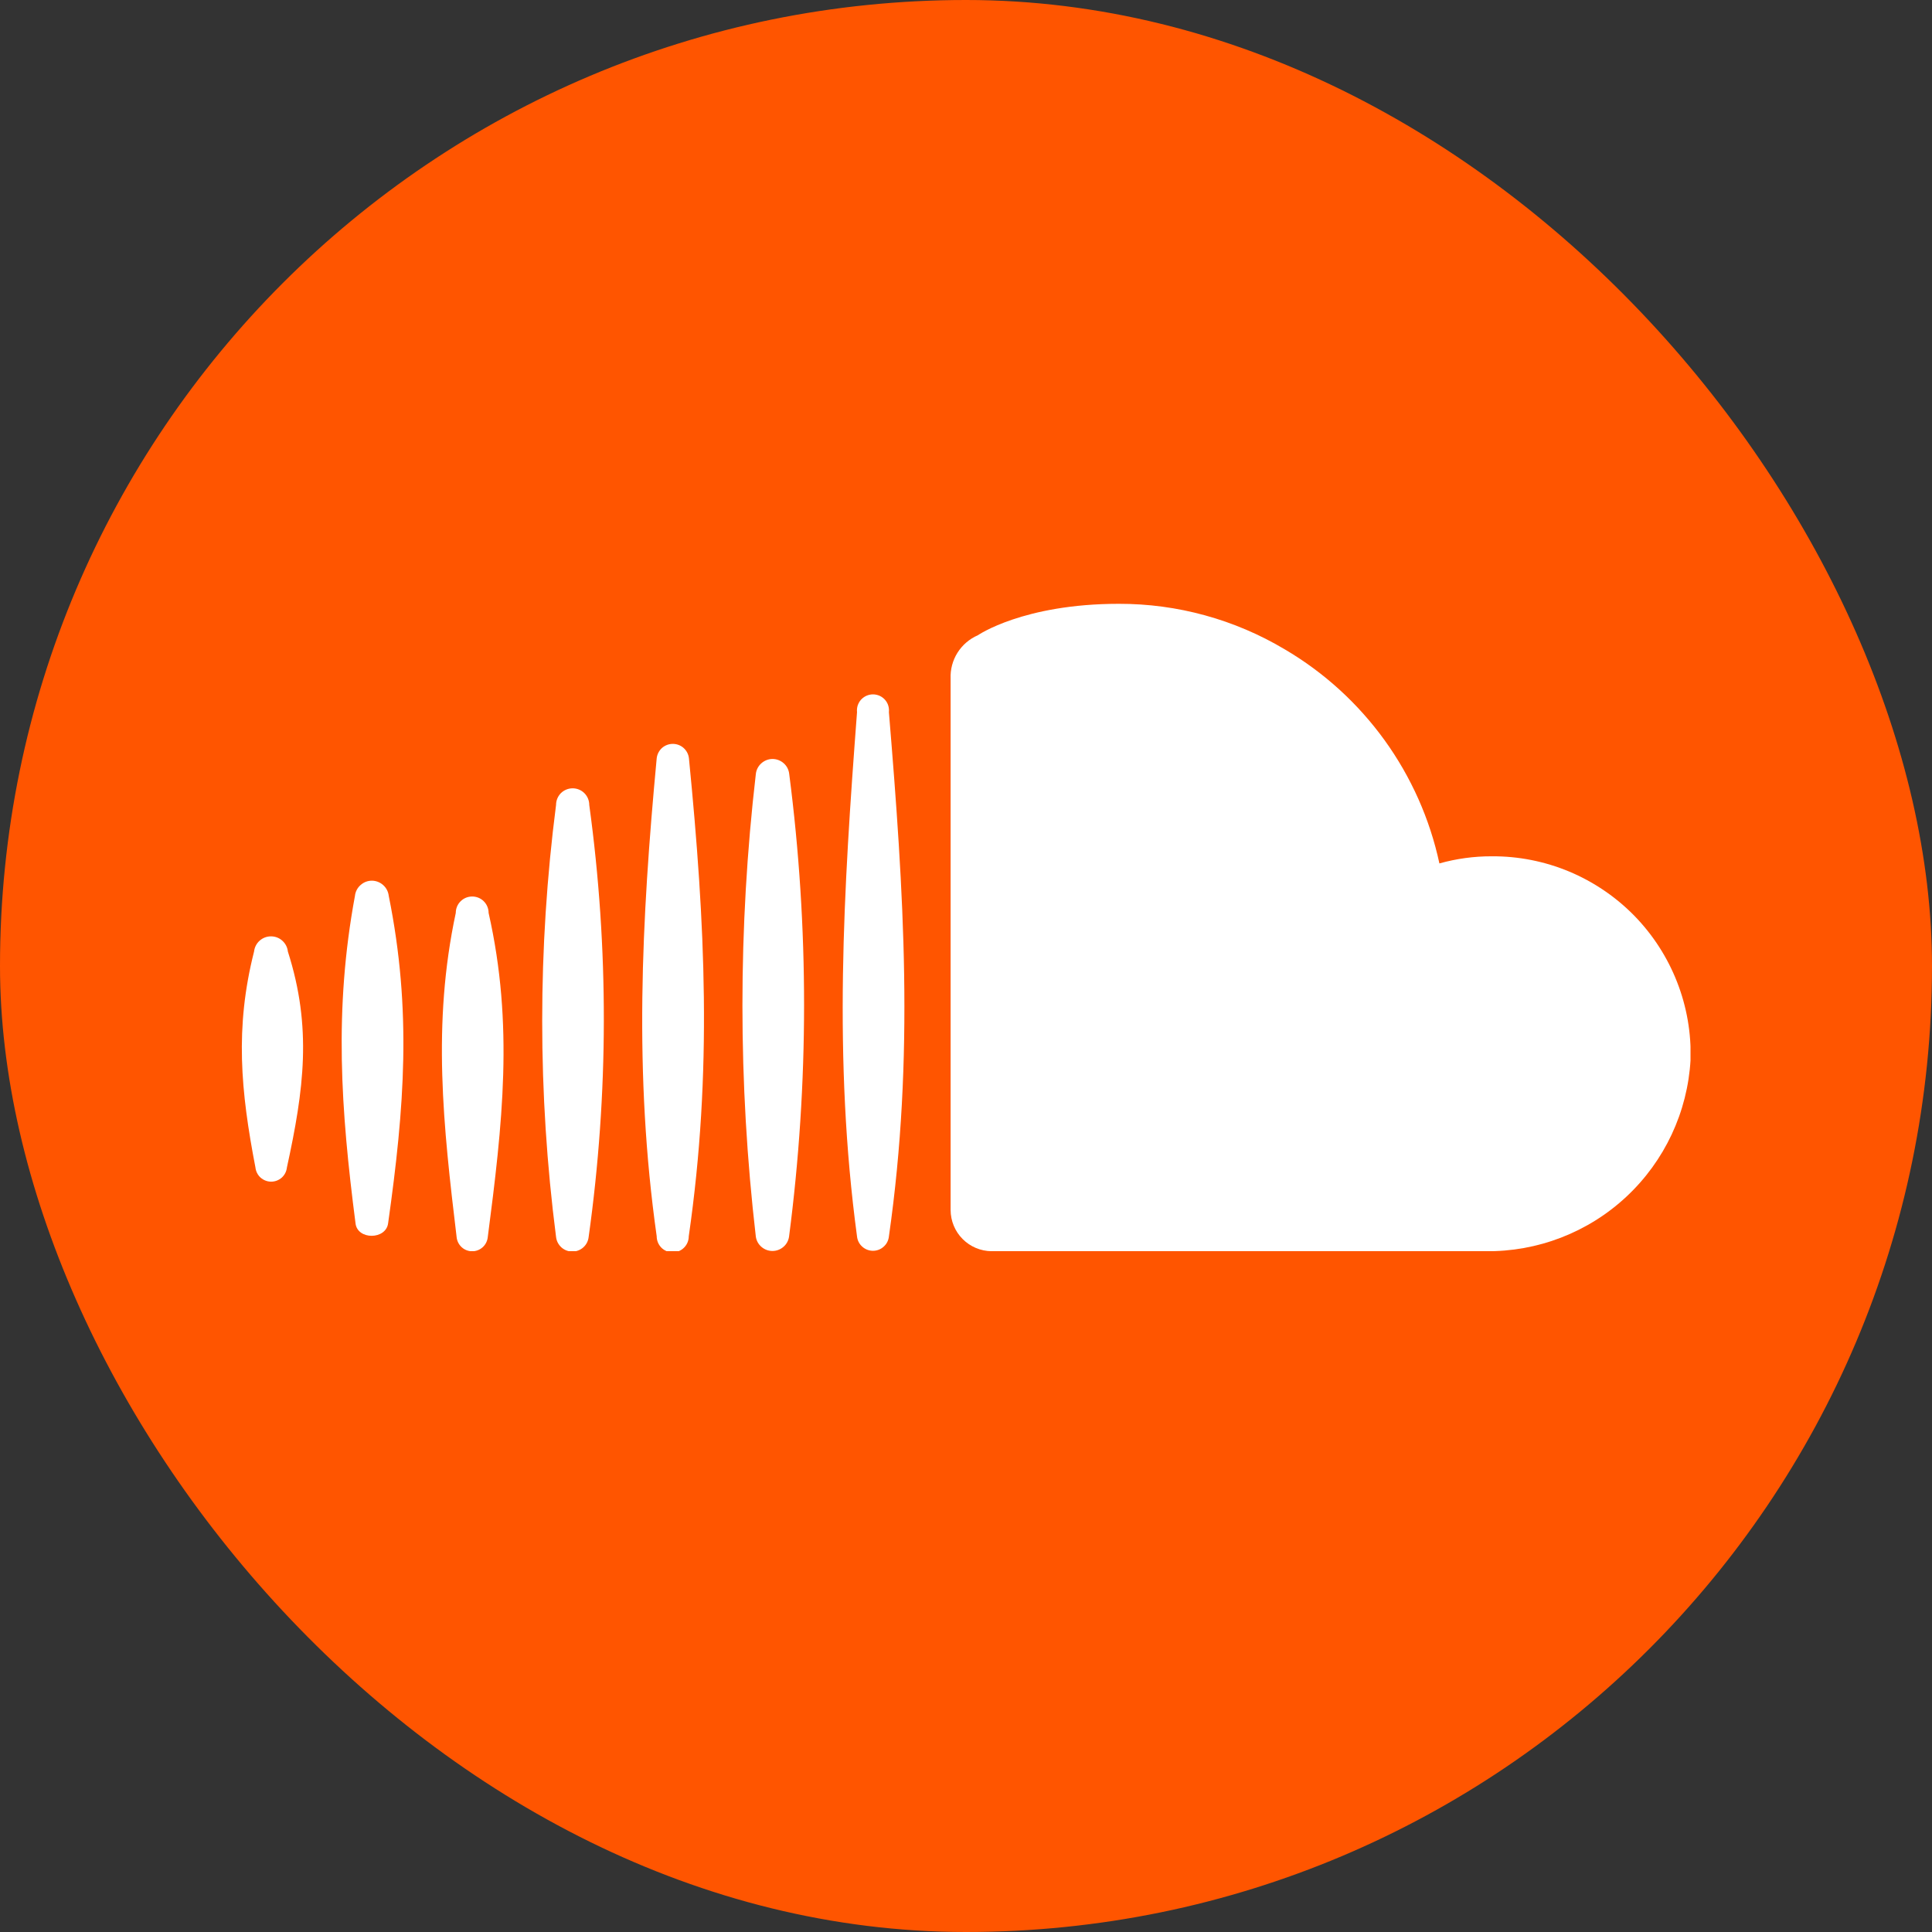 <svg width="32" height="32" viewBox="0 0 32 32" fill="none" xmlns="http://www.w3.org/2000/svg">
<rect x="0" y="0" width="32" height="32" fill="#333333" stroke="none"/>
<rect width="32" height="32" rx="16" fill="#FF5500"/>
<g clip-path="url(#clip0_2735_7846)">
<path d="M28.001 17.552C27.952 18.418 27.571 19.231 26.937 19.822C26.303 20.413 25.466 20.736 24.599 20.724H16.423C16.243 20.722 16.071 20.65 15.944 20.522C15.817 20.395 15.746 20.222 15.745 20.042V11.239C15.739 11.088 15.779 10.938 15.859 10.811C15.94 10.683 16.057 10.582 16.196 10.522C16.196 10.522 16.948 10.001 18.532 10.001C19.5 9.999 20.45 10.26 21.281 10.756C21.93 11.137 22.492 11.65 22.933 12.26C23.373 12.87 23.683 13.565 23.841 14.301C24.123 14.222 24.415 14.182 24.708 14.183C25.148 14.18 25.583 14.266 25.989 14.435C26.395 14.605 26.762 14.854 27.07 15.168C27.377 15.483 27.618 15.856 27.778 16.266C27.938 16.675 28.014 17.113 28.001 17.552Z" fill="white"/>
<path d="M14.723 11.796C14.727 11.759 14.723 11.721 14.712 11.685C14.701 11.65 14.682 11.617 14.657 11.589C14.632 11.562 14.602 11.539 14.568 11.524C14.533 11.509 14.496 11.501 14.459 11.501C14.422 11.501 14.385 11.509 14.351 11.524C14.317 11.539 14.286 11.562 14.261 11.589C14.236 11.617 14.218 11.65 14.206 11.685C14.195 11.721 14.191 11.759 14.195 11.796C13.971 14.756 13.798 17.53 14.195 20.48C14.202 20.546 14.233 20.606 14.282 20.649C14.331 20.693 14.394 20.717 14.459 20.717C14.525 20.717 14.588 20.693 14.636 20.649C14.685 20.606 14.716 20.546 14.723 20.48C15.149 17.505 14.97 14.781 14.723 11.796Z" fill="white"/>
<path d="M13.072 12.82C13.065 12.752 13.033 12.688 12.982 12.643C12.931 12.597 12.864 12.571 12.796 12.571C12.727 12.571 12.661 12.597 12.61 12.643C12.559 12.688 12.526 12.752 12.519 12.82C12.223 15.366 12.223 17.938 12.519 20.484C12.529 20.55 12.562 20.61 12.613 20.653C12.663 20.696 12.727 20.72 12.794 20.72C12.861 20.72 12.925 20.696 12.975 20.653C13.026 20.61 13.059 20.55 13.069 20.484C13.4 17.94 13.401 15.364 13.072 12.82Z" fill="white"/>
<path d="M11.411 12.56C11.404 12.495 11.373 12.434 11.323 12.389C11.274 12.345 11.21 12.321 11.144 12.321C11.078 12.321 11.014 12.345 10.964 12.389C10.915 12.434 10.884 12.495 10.877 12.56C10.624 15.261 10.496 17.783 10.877 20.477C10.877 20.548 10.905 20.615 10.954 20.665C11.004 20.715 11.072 20.743 11.142 20.743C11.213 20.743 11.28 20.715 11.33 20.665C11.38 20.615 11.408 20.548 11.408 20.477C11.802 17.747 11.68 15.296 11.411 12.56Z" fill="white"/>
<path d="M9.76 13.332C9.76 13.259 9.731 13.189 9.679 13.137C9.628 13.086 9.558 13.057 9.485 13.057C9.412 13.057 9.342 13.086 9.29 13.137C9.239 13.189 9.21 13.259 9.21 13.332C8.904 15.707 8.904 18.112 9.21 20.487C9.217 20.554 9.249 20.615 9.298 20.66C9.348 20.705 9.413 20.73 9.48 20.73C9.547 20.73 9.612 20.705 9.662 20.66C9.712 20.615 9.743 20.554 9.75 20.487C10.082 18.114 10.085 15.706 9.76 13.332Z" fill="white"/>
<path d="M8.093 15.121C8.093 15.049 8.064 14.979 8.013 14.928C7.962 14.877 7.893 14.849 7.821 14.849C7.749 14.849 7.68 14.877 7.629 14.928C7.577 14.979 7.549 15.049 7.549 15.121C7.155 16.964 7.341 18.641 7.565 20.506C7.575 20.567 7.606 20.623 7.653 20.663C7.699 20.703 7.759 20.725 7.821 20.725C7.883 20.725 7.942 20.703 7.989 20.663C8.036 20.623 8.067 20.567 8.077 20.506C8.323 18.615 8.512 16.977 8.093 15.121Z" fill="white"/>
<path d="M6.439 14.839C6.431 14.77 6.399 14.706 6.347 14.66C6.295 14.613 6.228 14.587 6.159 14.587C6.089 14.587 6.022 14.613 5.971 14.66C5.919 14.706 5.886 14.77 5.879 14.839C5.53 16.721 5.645 18.378 5.888 20.257C5.914 20.541 6.397 20.538 6.429 20.257C6.698 18.349 6.823 16.74 6.439 14.839Z" fill="white"/>
<path d="M4.768 15.76C4.761 15.691 4.728 15.627 4.676 15.581C4.625 15.534 4.558 15.509 4.488 15.509C4.419 15.509 4.352 15.534 4.3 15.581C4.248 15.627 4.216 15.691 4.208 15.76C3.888 17.024 3.987 18.071 4.231 19.338C4.238 19.402 4.268 19.462 4.316 19.505C4.365 19.548 4.427 19.572 4.491 19.572C4.556 19.572 4.618 19.548 4.667 19.505C4.715 19.462 4.745 19.402 4.752 19.338C5.034 18.045 5.171 17.021 4.768 15.76Z" fill="white"/>
</g>
<defs>
<clipPath id="clip0_2735_7846">
<rect width="24" height="10.723" fill="white" transform="translate(4 10)"/>
</clipPath>
</defs>
</svg>
